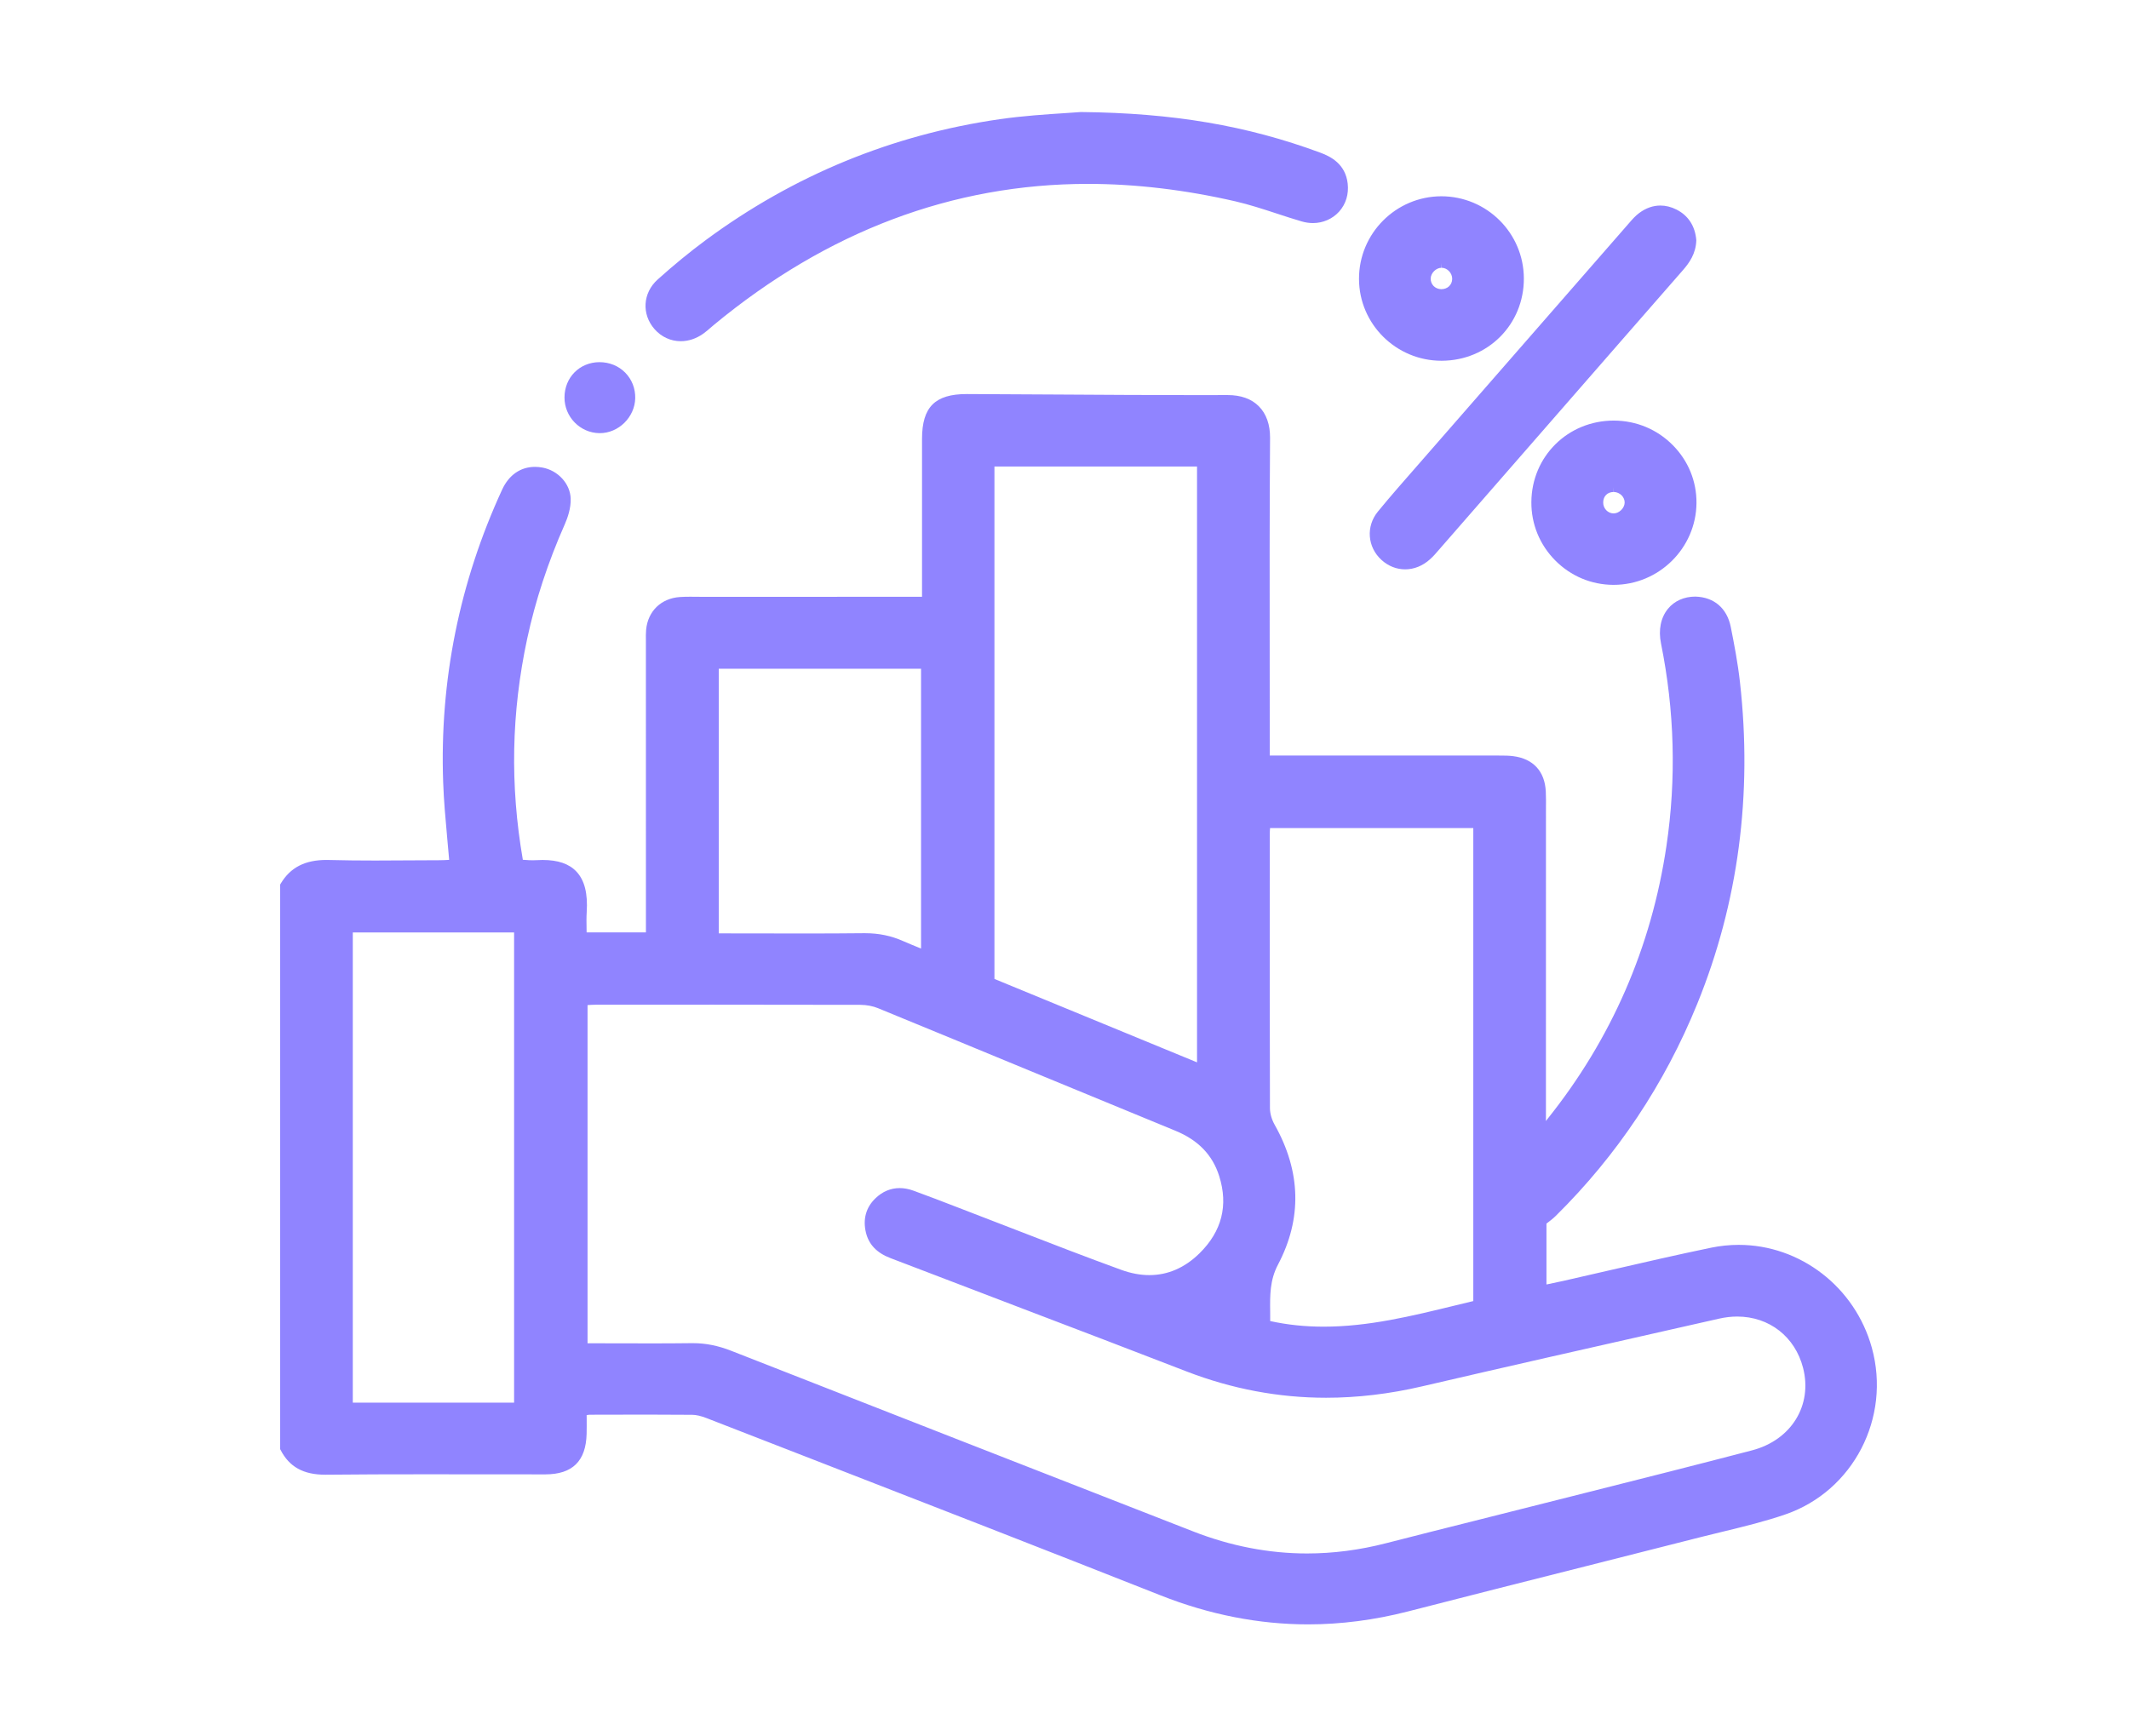 <?xml version="1.0" encoding="UTF-8"?>
<svg width="76px" height="62px" viewBox="0 0 76 62" version="1.1" xmlns="http://www.w3.org/2000/svg" xmlns:xlink="http://www.w3.org/1999/xlink">
    <title>interm_credito</title>
    <g id="Page-1" stroke="none" stroke-width="1" fill="none" fill-rule="evenodd">
        <g id="Desktop_Home" transform="translate(-923, -2119)" fill="#9084FF">
            <g id="Group-5" transform="translate(917, 2119)">
                <path d="M26.151,14.191 C26.152,13.479 26.687,12.937 27.394,12.931 C27.758,12.931 28.083,13.065 28.321,13.308 C28.558,13.55 28.684,13.874 28.676,14.221 C28.66,14.896 28.082,15.466 27.412,15.466 L27.395,15.466 C26.707,15.456 26.149,14.884 26.151,14.191 L26.151,14.191 Z M29.367,11.754 C28.897,11.22 28.944,10.459 29.475,9.982 C30.046,9.468 30.624,8.994 31.195,8.572 C34.321,6.262 37.849,4.81 41.68,4.257 C42.527,4.135 43.383,4.081 44.008,4.04 C44.233,4.026 44.43,4.013 44.585,4 C47.878,4.034 50.509,4.481 53.13,5.45 C53.512,5.591 54.029,5.859 54.109,6.552 C54.153,6.93 54.045,7.286 53.805,7.554 C53.571,7.815 53.23,7.965 52.868,7.965 C52.737,7.965 52.603,7.945 52.47,7.907 C52.168,7.819 51.868,7.721 51.568,7.622 C51.09,7.466 50.597,7.304 50.103,7.19 C48.307,6.776 46.534,6.566 44.835,6.566 C40.012,6.566 35.522,8.259 31.485,11.6 L31.368,11.7 C31.278,11.778 31.188,11.856 31.092,11.923 C30.849,12.093 30.576,12.183 30.302,12.183 C29.942,12.183 29.611,12.03 29.367,11.754 L29.367,11.754 Z M18.594,50.083 L24.352,50.083 L24.352,33.295 L18.594,33.295 L18.594,50.083 Z M51.62,45.157 C52.485,43.515 52.445,41.833 51.499,40.155 C51.397,39.974 51.335,39.755 51.334,39.573 C51.325,36.668 51.326,33.764 51.328,30.859 L51.328,29.77 C51.328,29.706 51.332,29.643 51.338,29.568 L58.593,29.568 L58.593,46.456 L57.973,46.606 C56.365,46.998 54.846,47.37 53.251,47.37 C52.584,47.37 51.958,47.304 51.343,47.17 C51.345,47.054 51.343,46.94 51.342,46.826 C51.335,46.251 51.329,45.709 51.62,45.157 L51.62,45.157 Z M48.731,16.658 L48.731,37.932 L41.499,34.954 L41.499,16.658 L48.731,16.658 Z M38.879,33.868 L38.824,33.846 C38.624,33.765 38.434,33.687 38.244,33.604 C37.817,33.413 37.371,33.321 36.88,33.321 L36.835,33.321 C36.132,33.329 35.43,33.331 34.727,33.331 L31.658,33.327 L31.658,23.878 L38.879,23.878 L38.879,33.868 Z M48.598,54.683 C43.097,52.535 37.596,50.387 32.099,48.23 C31.633,48.047 31.189,47.959 30.74,47.959 L30.692,47.959 C30.224,47.965 29.756,47.967 29.286,47.967 L26.974,47.963 L26.974,35.888 C27.072,35.881 27.163,35.875 27.253,35.875 L31.443,35.873 C33.199,35.873 34.956,35.874 36.712,35.879 C36.934,35.88 37.158,35.922 37.342,35.998 C39.142,36.736 40.939,37.479 42.737,38.222 C44.476,38.94 46.216,39.658 47.956,40.373 C48.771,40.707 49.284,41.238 49.522,41.992 C49.853,43.038 49.617,43.966 48.818,44.752 C48.293,45.267 47.691,45.529 47.027,45.529 C46.707,45.529 46.371,45.466 46.031,45.343 C44.785,44.89 43.527,44.403 42.31,43.931 C41.781,43.726 40.157,43.1 40.157,43.1 C39.641,42.901 39.125,42.701 38.605,42.513 C38.44,42.453 38.275,42.422 38.117,42.422 C37.792,42.422 37.5,42.546 37.249,42.789 C36.912,43.113 36.796,43.538 36.913,44.016 C37.018,44.443 37.307,44.741 37.795,44.925 C38.254,45.098 38.711,45.274 39.169,45.45 L42.49,46.72 C44.448,47.466 46.405,48.213 48.36,48.97 C49.97,49.592 51.646,49.909 53.339,49.908 C54.454,49.908 55.607,49.772 56.765,49.501 C59.744,48.807 62.729,48.133 65.712,47.458 L67.371,47.083 C67.586,47.034 67.803,47.009 68.014,47.009 C69.157,47.009 70.08,47.729 70.366,48.844 C70.708,50.182 69.943,51.42 68.544,51.786 C66.575,52.301 64.602,52.799 62.628,53.296 L58.584,54.316 C57.551,54.576 56.518,54.834 55.487,55.1 C54.542,55.345 53.59,55.468 52.659,55.468 C51.298,55.468 49.931,55.204 48.598,54.683 L48.598,54.683 Z M72.82,48.123 C72.222,45.959 70.267,44.449 68.067,44.449 C67.74,44.449 67.411,44.483 67.089,44.549 C65.877,44.8 64.652,45.082 63.467,45.355 C62.913,45.483 62.359,45.611 61.805,45.736 C61.63,45.775 61.455,45.811 61.27,45.85 L61.205,45.863 L61.205,43.689 L61.237,43.665 C61.331,43.593 61.443,43.508 61.541,43.411 C63.727,41.251 65.425,38.703 66.59,35.837 C68.051,32.241 68.564,28.377 68.112,24.355 C68.036,23.668 67.902,22.979 67.784,22.386 C67.652,21.725 67.195,21.32 66.519,21.302 C66.12,21.302 65.773,21.456 65.544,21.735 C65.285,22.05 65.195,22.491 65.294,22.977 C65.778,25.375 65.844,27.807 65.488,30.205 C64.953,33.821 63.524,37.101 61.242,39.953 C61.222,39.978 61.204,40.002 61.186,40.028 L61.187,28.866 C61.189,28.665 61.191,28.463 61.181,28.262 C61.146,27.54 60.733,27.091 60.016,26.999 C59.874,26.981 59.73,26.978 59.585,26.978 L51.327,26.977 L51.325,23.562 C51.322,20.918 51.319,18.275 51.338,15.632 C51.341,15.162 51.203,14.772 50.937,14.506 C50.674,14.241 50.299,14.106 49.82,14.106 L48.767,14.108 C47.085,14.108 45.404,14.097 43.722,14.087 C42.656,14.08 41.591,14.074 40.51,14.07 C39.378,14.07 38.915,14.533 38.914,15.668 L38.914,21.309 L31.061,21.31 L30.639,21.307 C30.517,21.307 30.396,21.309 30.275,21.317 C29.604,21.361 29.129,21.818 29.065,22.483 C29.054,22.611 29.055,22.74 29.057,22.868 L29.058,33.293 L26.941,33.293 L26.939,33.153 C26.936,32.951 26.932,32.759 26.944,32.569 C26.987,31.901 26.867,31.428 26.577,31.121 C26.314,30.841 25.918,30.706 25.367,30.706 C25.285,30.706 25.201,30.709 25.113,30.714 C25.082,30.717 25.05,30.717 25.018,30.717 C24.925,30.717 24.83,30.711 24.733,30.703 L24.664,30.699 C24.203,28.031 24.254,25.45 24.818,22.812 C25.109,21.454 25.56,20.078 26.161,18.721 C26.263,18.49 26.383,18.144 26.372,17.806 C26.357,17.276 25.923,16.798 25.364,16.695 C25.273,16.679 25.184,16.67 25.098,16.67 C24.584,16.67 24.169,16.957 23.927,17.478 C22.4,20.789 21.691,24.306 21.82,27.931 C21.843,28.596 21.903,29.245 21.965,29.931 C21.988,30.186 22.012,30.443 22.034,30.702 C21.917,30.709 21.8,30.715 21.682,30.715 C21.682,30.715 19.807,30.726 19.393,30.726 C18.848,30.726 18.303,30.721 17.759,30.707 L17.66,30.705 C16.887,30.705 16.368,30.972 16.024,31.545 L16,31.585 L16,51.74 L16.019,51.777 C16.33,52.376 16.827,52.656 17.614,52.656 L17.615,52.656 C18.787,52.644 19.959,52.641 21.13,52.641 L25.47,52.644 C26.437,52.642 26.918,52.168 26.941,51.194 C26.945,51.007 26.944,50.82 26.943,50.633 L26.942,50.527 C26.99,50.52 27.025,50.514 27.06,50.514 L29.082,50.51 C29.625,50.51 30.167,50.512 30.709,50.517 C30.856,50.518 31.027,50.558 31.234,50.639 L35.056,52.125 C39.184,53.73 43.312,55.336 47.43,56.964 C49.167,57.652 50.939,58 52.695,58 C53.868,58 55.066,57.845 56.257,57.539 C58.376,56.993 60.499,56.457 62.621,55.921 C63.996,55.573 65.372,55.226 66.746,54.875 C67.002,54.81 67.259,54.748 67.515,54.686 C68.253,54.507 69.015,54.322 69.744,54.07 C72.159,53.233 73.51,50.62 72.82,48.123 L72.82,48.123 Z M57.46,9.393 L57.468,9.561 C57.67,9.566 57.844,9.754 57.84,9.961 C57.835,10.172 57.675,10.326 57.448,10.326 C57.341,10.323 57.242,10.282 57.172,10.208 C57.105,10.137 57.069,10.042 57.072,9.942 C57.078,9.746 57.266,9.561 57.46,9.561 L57.46,9.393 Z M57.455,12.881 L57.469,12.881 C59.116,12.874 60.403,11.583 60.398,9.942 C60.394,8.324 59.077,7.008 57.449,7.008 C55.826,7.014 54.508,8.338 54.513,9.961 C54.517,11.571 55.837,12.881 57.455,12.881 L57.455,12.881 Z M56.59,16.632 L64.152,7.968 C64.262,7.84 64.376,7.709 64.518,7.604 C64.756,7.428 65.009,7.339 65.271,7.339 C65.462,7.339 65.654,7.386 65.843,7.481 C66.268,7.694 66.514,8.074 66.554,8.579 C66.54,9.057 66.304,9.386 66.075,9.648 C65.345,10.48 64.618,11.314 63.891,12.149 L57.369,19.628 C57.268,19.746 57.166,19.864 57.05,19.968 C56.789,20.204 56.481,20.329 56.159,20.329 C55.851,20.329 55.56,20.213 55.318,19.995 C54.811,19.536 54.755,18.794 55.186,18.268 C55.641,17.712 56.116,17.173 56.59,16.632 L56.59,16.632 Z M63.604,17.567 L63.604,17.399 L63.61,17.567 C63.714,17.569 63.816,17.613 63.89,17.688 C63.96,17.761 63.998,17.853 63.996,17.948 C63.993,18.142 63.799,18.333 63.602,18.332 C63.395,18.331 63.228,18.155 63.23,17.94 C63.232,17.717 63.382,17.567 63.604,17.567 L63.604,17.567 Z M63.61,15.017 C61.971,15.017 60.678,16.294 60.666,17.925 C60.66,18.71 60.963,19.451 61.518,20.011 C62.071,20.569 62.805,20.879 63.587,20.883 L63.603,20.883 C65.219,20.883 66.546,19.572 66.56,17.963 C66.567,17.186 66.267,16.452 65.715,15.895 C65.158,15.332 64.415,15.02 63.61,15.017 L63.61,15.017 Z" id="interm_credito"></path>
            </g>
        </g>
    </g>
</svg>
